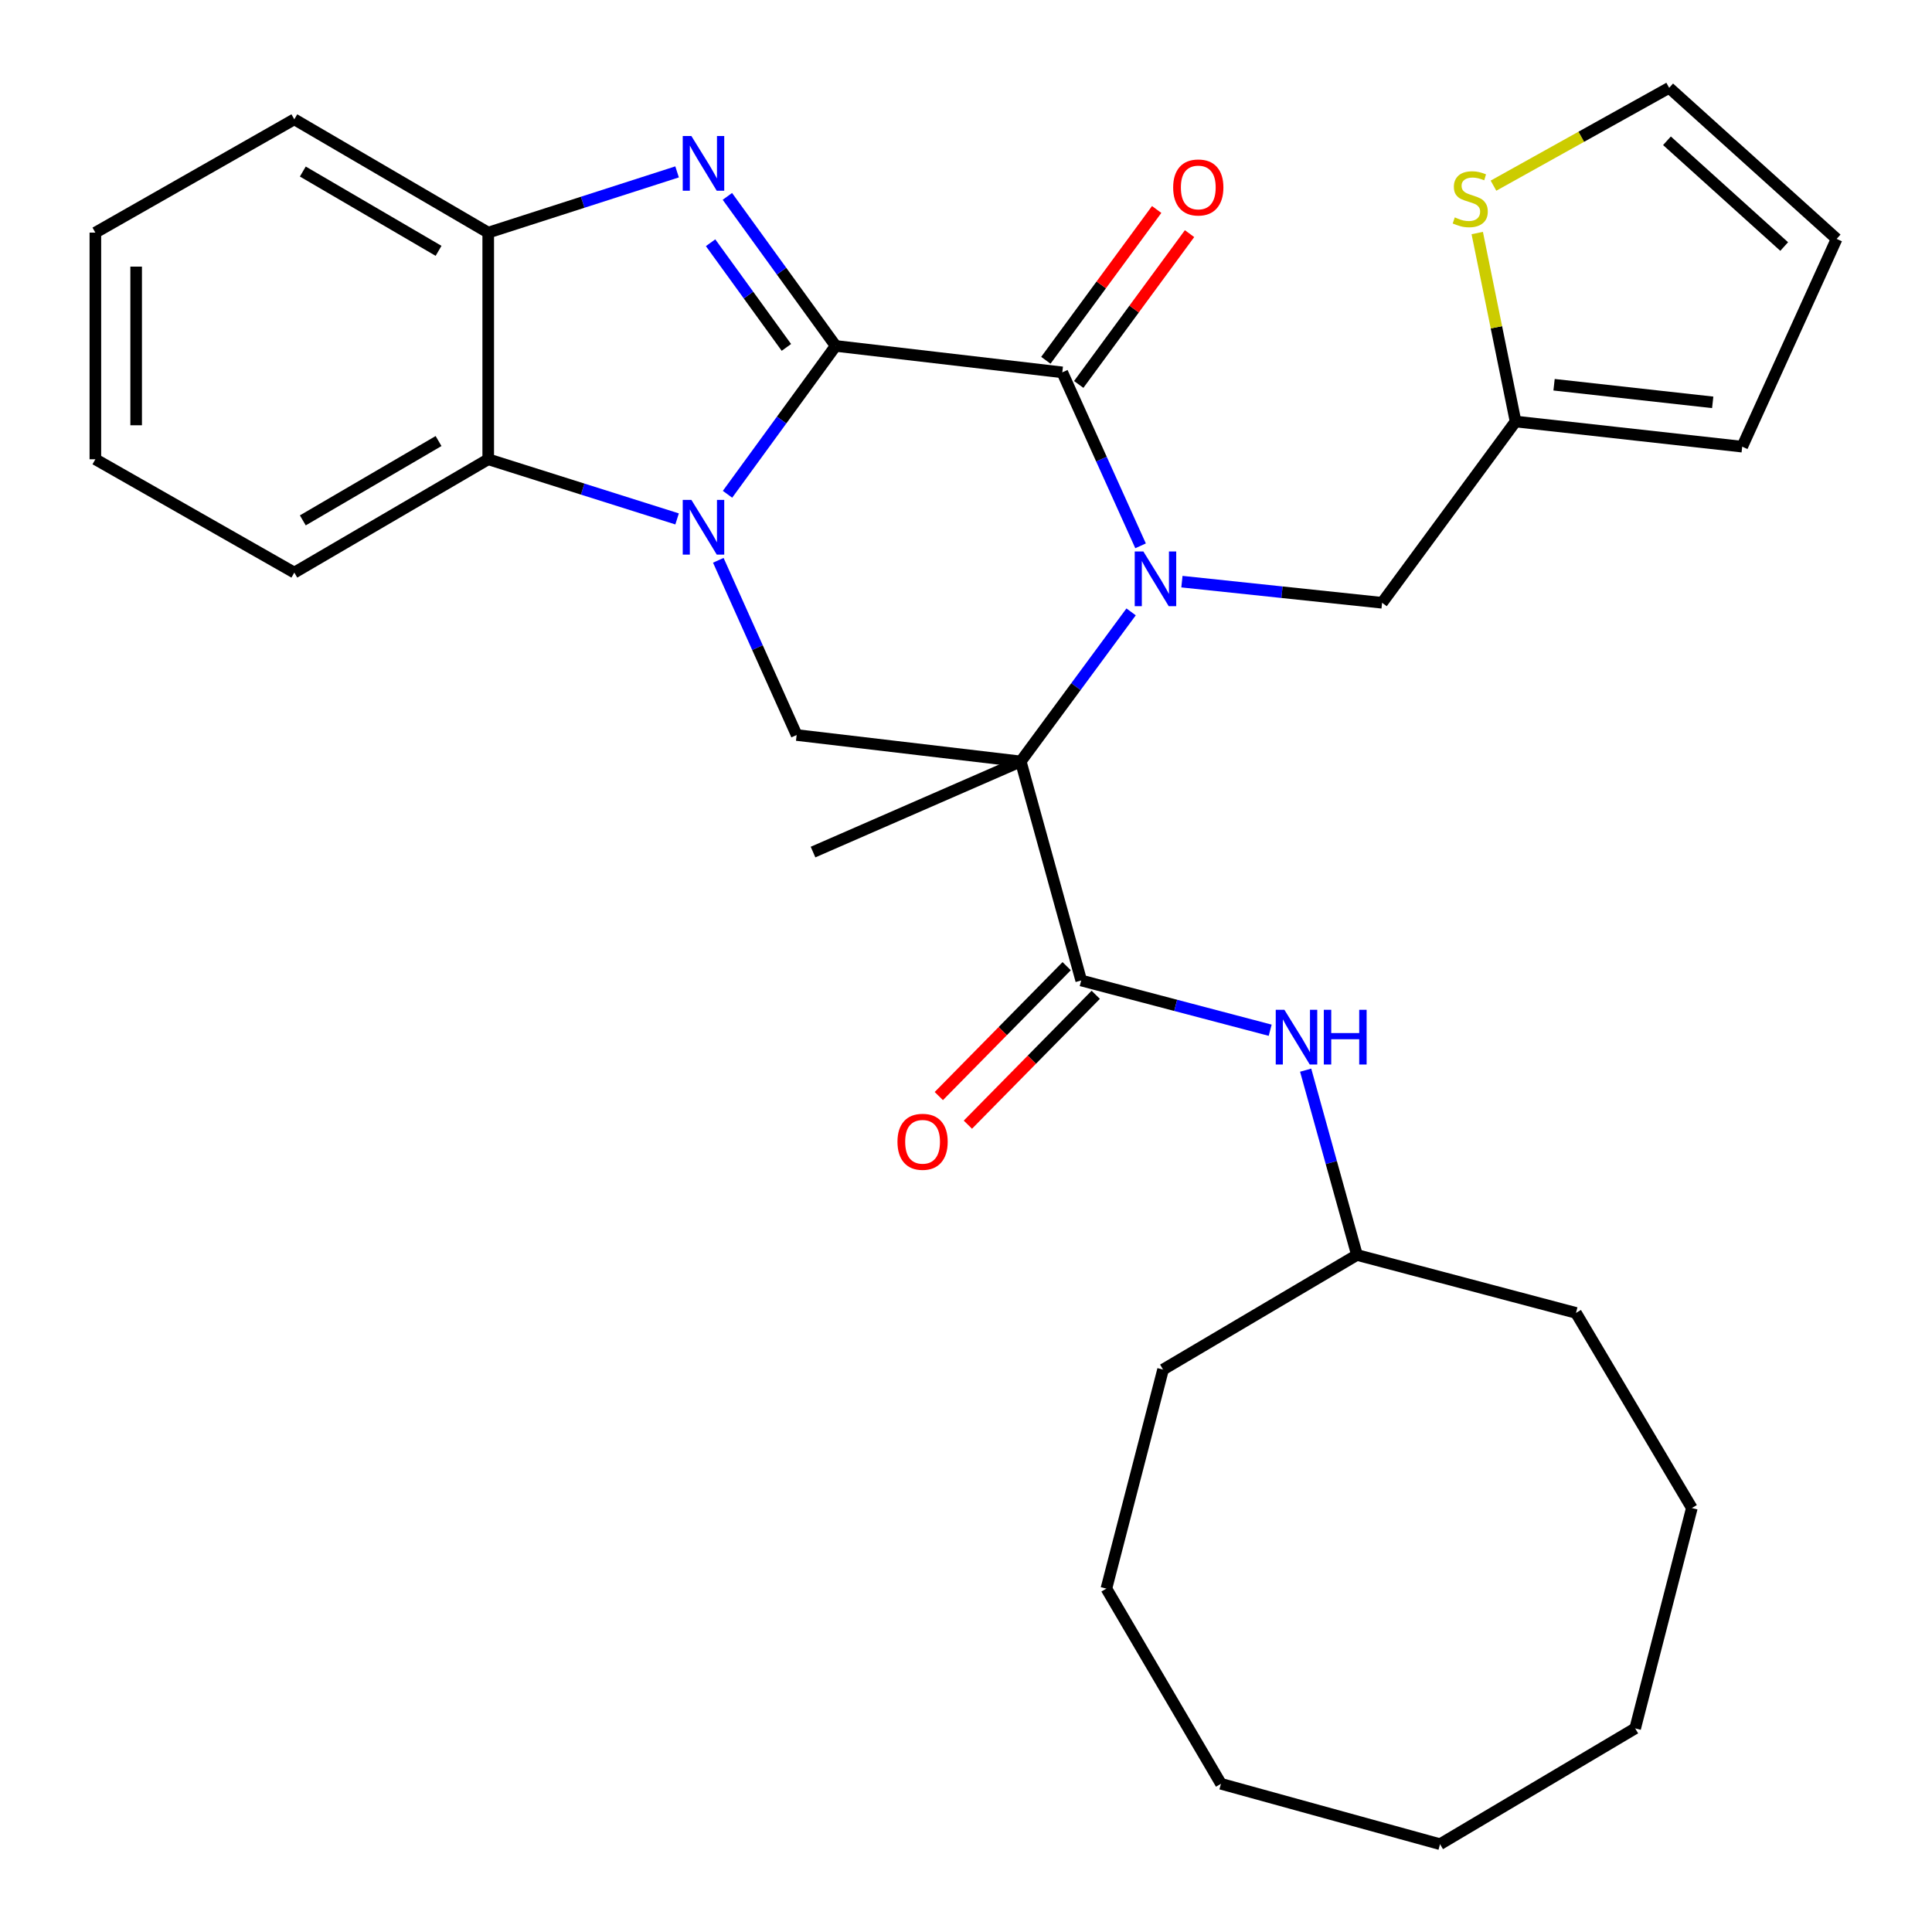 <?xml version='1.0' encoding='iso-8859-1'?>
<svg version='1.1' baseProfile='full'
              xmlns='http://www.w3.org/2000/svg'
                      xmlns:rdkit='http://www.rdkit.org/xml'
                      xmlns:xlink='http://www.w3.org/1999/xlink'
                  xml:space='preserve'
width='1000px' height='1000px' viewBox='0 0 1000 1000'>
<!-- END OF HEADER -->
<rect style='opacity:1.0;fill:#FFFFFF;stroke:none' width='1000' height='1000' x='0' y='0'> </rect>
<path class='bond-1' d='M 432.543,179.043 L 404.553,217.441' style='fill:none;fill-rule:evenodd;stroke:#000000;stroke-width:6px;stroke-linecap:butt;stroke-linejoin:miter;stroke-opacity:1' />
<path class='bond-1' d='M 404.553,217.441 L 376.563,255.839' style='fill:none;fill-rule:evenodd;stroke:#0000FF;stroke-width:6px;stroke-linecap:butt;stroke-linejoin:miter;stroke-opacity:1' />
<path class='bond-3' d='M 432.543,179.043 L 549.839,192.731' style='fill:none;fill-rule:evenodd;stroke:#000000;stroke-width:6px;stroke-linecap:butt;stroke-linejoin:miter;stroke-opacity:1' />
<path class='bond-4' d='M 432.543,179.043 L 404.517,140.346' style='fill:none;fill-rule:evenodd;stroke:#000000;stroke-width:6px;stroke-linecap:butt;stroke-linejoin:miter;stroke-opacity:1' />
<path class='bond-4' d='M 404.517,140.346 L 376.491,101.649' style='fill:none;fill-rule:evenodd;stroke:#0000FF;stroke-width:6px;stroke-linecap:butt;stroke-linejoin:miter;stroke-opacity:1' />
<path class='bond-4' d='M 407.036,179.818 L 387.418,152.73' style='fill:none;fill-rule:evenodd;stroke:#000000;stroke-width:6px;stroke-linecap:butt;stroke-linejoin:miter;stroke-opacity:1' />
<path class='bond-4' d='M 387.418,152.73 L 367.799,125.642' style='fill:none;fill-rule:evenodd;stroke:#0000FF;stroke-width:6px;stroke-linecap:butt;stroke-linejoin:miter;stroke-opacity:1' />
<path class='bond-0' d='M 590.358,282.52 L 570.099,237.626' style='fill:none;fill-rule:evenodd;stroke:#0000FF;stroke-width:6px;stroke-linecap:butt;stroke-linejoin:miter;stroke-opacity:1' />
<path class='bond-0' d='M 570.099,237.626 L 549.839,192.731' style='fill:none;fill-rule:evenodd;stroke:#000000;stroke-width:6px;stroke-linecap:butt;stroke-linejoin:miter;stroke-opacity:1' />
<path class='bond-2' d='M 585.456,316.708 L 556.898,355.412' style='fill:none;fill-rule:evenodd;stroke:#0000FF;stroke-width:6px;stroke-linecap:butt;stroke-linejoin:miter;stroke-opacity:1' />
<path class='bond-2' d='M 556.898,355.412 L 528.339,394.117' style='fill:none;fill-rule:evenodd;stroke:#000000;stroke-width:6px;stroke-linecap:butt;stroke-linejoin:miter;stroke-opacity:1' />
<path class='bond-9' d='M 611.76,301.057 L 663.564,306.528' style='fill:none;fill-rule:evenodd;stroke:#0000FF;stroke-width:6px;stroke-linecap:butt;stroke-linejoin:miter;stroke-opacity:1' />
<path class='bond-9' d='M 663.564,306.528 L 715.367,311.998' style='fill:none;fill-rule:evenodd;stroke:#000000;stroke-width:6px;stroke-linecap:butt;stroke-linejoin:miter;stroke-opacity:1' />
<path class='bond-6' d='M 371.795,290.01 L 392.07,335.225' style='fill:none;fill-rule:evenodd;stroke:#0000FF;stroke-width:6px;stroke-linecap:butt;stroke-linejoin:miter;stroke-opacity:1' />
<path class='bond-6' d='M 392.07,335.225 L 412.345,380.44' style='fill:none;fill-rule:evenodd;stroke:#000000;stroke-width:6px;stroke-linecap:butt;stroke-linejoin:miter;stroke-opacity:1' />
<path class='bond-7' d='M 350.463,268.589 L 301.584,253.152' style='fill:none;fill-rule:evenodd;stroke:#0000FF;stroke-width:6px;stroke-linecap:butt;stroke-linejoin:miter;stroke-opacity:1' />
<path class='bond-7' d='M 301.584,253.152 L 252.705,237.714' style='fill:none;fill-rule:evenodd;stroke:#000000;stroke-width:6px;stroke-linecap:butt;stroke-linejoin:miter;stroke-opacity:1' />
<path class='bond-5' d='M 528.339,394.117 L 559.633,507.495' style='fill:none;fill-rule:evenodd;stroke:#000000;stroke-width:6px;stroke-linecap:butt;stroke-linejoin:miter;stroke-opacity:1' />
<path class='bond-18' d='M 528.339,394.117 L 420.825,441.035' style='fill:none;fill-rule:evenodd;stroke:#000000;stroke-width:6px;stroke-linecap:butt;stroke-linejoin:miter;stroke-opacity:1' />
<path class='bond-32' d='M 528.339,394.117 L 412.345,380.44' style='fill:none;fill-rule:evenodd;stroke:#000000;stroke-width:6px;stroke-linecap:butt;stroke-linejoin:miter;stroke-opacity:1' />
<path class='bond-13' d='M 558.346,198.983 L 587.025,159.957' style='fill:none;fill-rule:evenodd;stroke:#000000;stroke-width:6px;stroke-linecap:butt;stroke-linejoin:miter;stroke-opacity:1' />
<path class='bond-13' d='M 587.025,159.957 L 615.704,120.93' style='fill:none;fill-rule:evenodd;stroke:#FF0000;stroke-width:6px;stroke-linecap:butt;stroke-linejoin:miter;stroke-opacity:1' />
<path class='bond-13' d='M 541.332,186.48 L 570.012,147.454' style='fill:none;fill-rule:evenodd;stroke:#000000;stroke-width:6px;stroke-linecap:butt;stroke-linejoin:miter;stroke-opacity:1' />
<path class='bond-13' d='M 570.012,147.454 L 598.691,108.428' style='fill:none;fill-rule:evenodd;stroke:#FF0000;stroke-width:6px;stroke-linecap:butt;stroke-linejoin:miter;stroke-opacity:1' />
<path class='bond-8' d='M 350.458,88.968 L 301.582,104.687' style='fill:none;fill-rule:evenodd;stroke:#0000FF;stroke-width:6px;stroke-linecap:butt;stroke-linejoin:miter;stroke-opacity:1' />
<path class='bond-8' d='M 301.582,104.687 L 252.705,120.407' style='fill:none;fill-rule:evenodd;stroke:#000000;stroke-width:6px;stroke-linecap:butt;stroke-linejoin:miter;stroke-opacity:1' />
<path class='bond-10' d='M 559.633,507.495 L 608.539,520.37' style='fill:none;fill-rule:evenodd;stroke:#000000;stroke-width:6px;stroke-linecap:butt;stroke-linejoin:miter;stroke-opacity:1' />
<path class='bond-10' d='M 608.539,520.37 L 657.444,533.245' style='fill:none;fill-rule:evenodd;stroke:#0000FF;stroke-width:6px;stroke-linecap:butt;stroke-linejoin:miter;stroke-opacity:1' />
<path class='bond-14' d='M 552.11,500.089 L 519.02,533.705' style='fill:none;fill-rule:evenodd;stroke:#000000;stroke-width:6px;stroke-linecap:butt;stroke-linejoin:miter;stroke-opacity:1' />
<path class='bond-14' d='M 519.02,533.705 L 485.929,567.32' style='fill:none;fill-rule:evenodd;stroke:#FF0000;stroke-width:6px;stroke-linecap:butt;stroke-linejoin:miter;stroke-opacity:1' />
<path class='bond-14' d='M 567.156,514.901 L 534.066,548.516' style='fill:none;fill-rule:evenodd;stroke:#000000;stroke-width:6px;stroke-linecap:butt;stroke-linejoin:miter;stroke-opacity:1' />
<path class='bond-14' d='M 534.066,548.516 L 500.975,582.132' style='fill:none;fill-rule:evenodd;stroke:#FF0000;stroke-width:6px;stroke-linecap:butt;stroke-linejoin:miter;stroke-opacity:1' />
<path class='bond-20' d='M 252.705,237.714 L 152.335,296.374' style='fill:none;fill-rule:evenodd;stroke:#000000;stroke-width:6px;stroke-linecap:butt;stroke-linejoin:miter;stroke-opacity:1' />
<path class='bond-20' d='M 226.996,228.285 L 156.737,269.347' style='fill:none;fill-rule:evenodd;stroke:#000000;stroke-width:6px;stroke-linecap:butt;stroke-linejoin:miter;stroke-opacity:1' />
<path class='bond-31' d='M 252.705,237.714 L 252.705,120.407' style='fill:none;fill-rule:evenodd;stroke:#000000;stroke-width:6px;stroke-linecap:butt;stroke-linejoin:miter;stroke-opacity:1' />
<path class='bond-21' d='M 252.705,120.407 L 152.335,61.759' style='fill:none;fill-rule:evenodd;stroke:#000000;stroke-width:6px;stroke-linecap:butt;stroke-linejoin:miter;stroke-opacity:1' />
<path class='bond-21' d='M 226.998,129.839 L 156.738,88.785' style='fill:none;fill-rule:evenodd;stroke:#000000;stroke-width:6px;stroke-linecap:butt;stroke-linejoin:miter;stroke-opacity:1' />
<path class='bond-11' d='M 715.367,311.998 L 784.455,218.173' style='fill:none;fill-rule:evenodd;stroke:#000000;stroke-width:6px;stroke-linecap:butt;stroke-linejoin:miter;stroke-opacity:1' />
<path class='bond-19' d='M 675.807,553.916 L 689.083,601.74' style='fill:none;fill-rule:evenodd;stroke:#0000FF;stroke-width:6px;stroke-linecap:butt;stroke-linejoin:miter;stroke-opacity:1' />
<path class='bond-19' d='M 689.083,601.74 L 702.359,649.564' style='fill:none;fill-rule:evenodd;stroke:#000000;stroke-width:6px;stroke-linecap:butt;stroke-linejoin:miter;stroke-opacity:1' />
<path class='bond-12' d='M 784.455,218.173 L 774.537,169.398' style='fill:none;fill-rule:evenodd;stroke:#000000;stroke-width:6px;stroke-linecap:butt;stroke-linejoin:miter;stroke-opacity:1' />
<path class='bond-12' d='M 774.537,169.398 L 764.619,120.624' style='fill:none;fill-rule:evenodd;stroke:#CCCC00;stroke-width:6px;stroke-linecap:butt;stroke-linejoin:miter;stroke-opacity:1' />
<path class='bond-16' d='M 784.455,218.173 L 901.762,231.193' style='fill:none;fill-rule:evenodd;stroke:#000000;stroke-width:6px;stroke-linecap:butt;stroke-linejoin:miter;stroke-opacity:1' />
<path class='bond-16' d='M 804.38,199.141 L 886.495,208.255' style='fill:none;fill-rule:evenodd;stroke:#000000;stroke-width:6px;stroke-linecap:butt;stroke-linejoin:miter;stroke-opacity:1' />
<path class='bond-15' d='M 773.022,96.102 L 818.49,70.778' style='fill:none;fill-rule:evenodd;stroke:#CCCC00;stroke-width:6px;stroke-linecap:butt;stroke-linejoin:miter;stroke-opacity:1' />
<path class='bond-15' d='M 818.49,70.778 L 863.958,45.455' style='fill:none;fill-rule:evenodd;stroke:#000000;stroke-width:6px;stroke-linecap:butt;stroke-linejoin:miter;stroke-opacity:1' />
<path class='bond-34' d='M 863.958,45.455 L 950.639,123.656' style='fill:none;fill-rule:evenodd;stroke:#000000;stroke-width:6px;stroke-linecap:butt;stroke-linejoin:miter;stroke-opacity:1' />
<path class='bond-34' d='M 862.817,72.861 L 923.494,127.602' style='fill:none;fill-rule:evenodd;stroke:#000000;stroke-width:6px;stroke-linecap:butt;stroke-linejoin:miter;stroke-opacity:1' />
<path class='bond-17' d='M 901.762,231.193 L 950.639,123.656' style='fill:none;fill-rule:evenodd;stroke:#000000;stroke-width:6px;stroke-linecap:butt;stroke-linejoin:miter;stroke-opacity:1' />
<path class='bond-22' d='M 702.359,649.564 L 601.989,708.881' style='fill:none;fill-rule:evenodd;stroke:#000000;stroke-width:6px;stroke-linecap:butt;stroke-linejoin:miter;stroke-opacity:1' />
<path class='bond-23' d='M 702.359,649.564 L 815.726,679.557' style='fill:none;fill-rule:evenodd;stroke:#000000;stroke-width:6px;stroke-linecap:butt;stroke-linejoin:miter;stroke-opacity:1' />
<path class='bond-24' d='M 152.335,296.374 L 49.361,237.714' style='fill:none;fill-rule:evenodd;stroke:#000000;stroke-width:6px;stroke-linecap:butt;stroke-linejoin:miter;stroke-opacity:1' />
<path class='bond-25' d='M 152.335,61.759 L 49.361,120.407' style='fill:none;fill-rule:evenodd;stroke:#000000;stroke-width:6px;stroke-linecap:butt;stroke-linejoin:miter;stroke-opacity:1' />
<path class='bond-26' d='M 601.989,708.881 L 572.665,822.259' style='fill:none;fill-rule:evenodd;stroke:#000000;stroke-width:6px;stroke-linecap:butt;stroke-linejoin:miter;stroke-opacity:1' />
<path class='bond-27' d='M 815.726,679.557 L 875.699,780.549' style='fill:none;fill-rule:evenodd;stroke:#000000;stroke-width:6px;stroke-linecap:butt;stroke-linejoin:miter;stroke-opacity:1' />
<path class='bond-33' d='M 49.361,237.714 L 49.361,120.407' style='fill:none;fill-rule:evenodd;stroke:#000000;stroke-width:6px;stroke-linecap:butt;stroke-linejoin:miter;stroke-opacity:1' />
<path class='bond-33' d='M 70.474,220.118 L 70.474,138.003' style='fill:none;fill-rule:evenodd;stroke:#000000;stroke-width:6px;stroke-linecap:butt;stroke-linejoin:miter;stroke-opacity:1' />
<path class='bond-30' d='M 572.665,822.259 L 631.97,923.286' style='fill:none;fill-rule:evenodd;stroke:#000000;stroke-width:6px;stroke-linecap:butt;stroke-linejoin:miter;stroke-opacity:1' />
<path class='bond-29' d='M 875.699,780.549 L 846.363,894.607' style='fill:none;fill-rule:evenodd;stroke:#000000;stroke-width:6px;stroke-linecap:butt;stroke-linejoin:miter;stroke-opacity:1' />
<path class='bond-28' d='M 745.36,954.545 L 846.363,894.607' style='fill:none;fill-rule:evenodd;stroke:#000000;stroke-width:6px;stroke-linecap:butt;stroke-linejoin:miter;stroke-opacity:1' />
<path class='bond-35' d='M 745.36,954.545 L 631.97,923.286' style='fill:none;fill-rule:evenodd;stroke:#000000;stroke-width:6px;stroke-linecap:butt;stroke-linejoin:miter;stroke-opacity:1' />
<path  class='atom-1' d='M 591.811 285.452
L 601.091 300.452
Q 602.011 301.932, 603.491 304.612
Q 604.971 307.292, 605.051 307.452
L 605.051 285.452
L 608.811 285.452
L 608.811 313.772
L 604.931 313.772
L 594.971 297.372
Q 593.811 295.452, 592.571 293.252
Q 591.371 291.052, 591.011 290.372
L 591.011 313.772
L 587.331 313.772
L 587.331 285.452
L 591.811 285.452
' fill='#0000FF'/>
<path  class='atom-2' d='M 357.864 258.743
L 367.144 273.743
Q 368.064 275.223, 369.544 277.903
Q 371.024 280.583, 371.104 280.743
L 371.104 258.743
L 374.864 258.743
L 374.864 287.063
L 370.984 287.063
L 361.024 270.663
Q 359.864 268.743, 358.624 266.543
Q 357.424 264.343, 357.064 263.663
L 357.064 287.063
L 353.384 287.063
L 353.384 258.743
L 357.864 258.743
' fill='#0000FF'/>
<path  class='atom-5' d='M 357.864 70.413
L 367.144 85.413
Q 368.064 86.893, 369.544 89.573
Q 371.024 92.253, 371.104 92.413
L 371.104 70.413
L 374.864 70.413
L 374.864 98.733
L 370.984 98.733
L 361.024 82.333
Q 359.864 80.413, 358.624 78.213
Q 357.424 76.013, 357.064 75.333
L 357.064 98.733
L 353.384 98.733
L 353.384 70.413
L 357.864 70.413
' fill='#0000FF'/>
<path  class='atom-11' d='M 664.804 522.671
L 674.084 537.671
Q 675.004 539.151, 676.484 541.831
Q 677.964 544.511, 678.044 544.671
L 678.044 522.671
L 681.804 522.671
L 681.804 550.991
L 677.924 550.991
L 667.964 534.591
Q 666.804 532.671, 665.564 530.471
Q 664.364 528.271, 664.004 527.591
L 664.004 550.991
L 660.324 550.991
L 660.324 522.671
L 664.804 522.671
' fill='#0000FF'/>
<path  class='atom-11' d='M 685.204 522.671
L 689.044 522.671
L 689.044 534.711
L 703.524 534.711
L 703.524 522.671
L 707.364 522.671
L 707.364 550.991
L 703.524 550.991
L 703.524 537.911
L 689.044 537.911
L 689.044 550.991
L 685.204 550.991
L 685.204 522.671
' fill='#0000FF'/>
<path  class='atom-13' d='M 752.995 112.521
Q 753.315 112.641, 754.635 113.201
Q 755.955 113.761, 757.395 114.121
Q 758.875 114.441, 760.315 114.441
Q 762.995 114.441, 764.555 113.161
Q 766.115 111.841, 766.115 109.561
Q 766.115 108.001, 765.315 107.041
Q 764.555 106.081, 763.355 105.561
Q 762.155 105.041, 760.155 104.441
Q 757.635 103.681, 756.115 102.961
Q 754.635 102.241, 753.555 100.721
Q 752.515 99.201, 752.515 96.641
Q 752.515 93.081, 754.915 90.881
Q 757.355 88.681, 762.155 88.681
Q 765.435 88.681, 769.155 90.241
L 768.235 93.321
Q 764.835 91.921, 762.275 91.921
Q 759.515 91.921, 757.995 93.081
Q 756.475 94.201, 756.515 96.161
Q 756.515 97.681, 757.275 98.601
Q 758.075 99.521, 759.195 100.041
Q 760.355 100.561, 762.275 101.161
Q 764.835 101.961, 766.355 102.761
Q 767.875 103.561, 768.955 105.201
Q 770.075 106.801, 770.075 109.561
Q 770.075 113.481, 767.435 115.601
Q 764.835 117.681, 760.475 117.681
Q 757.955 117.681, 756.035 117.121
Q 754.155 116.601, 751.915 115.681
L 752.995 112.521
' fill='#CCCC00'/>
<path  class='atom-14' d='M 607.228 97.028
Q 607.228 90.228, 610.588 86.427
Q 613.948 82.627, 620.228 82.627
Q 626.508 82.627, 629.868 86.427
Q 633.228 90.228, 633.228 97.028
Q 633.228 103.907, 629.828 107.827
Q 626.428 111.707, 620.228 111.707
Q 613.988 111.707, 610.588 107.827
Q 607.228 103.947, 607.228 97.028
M 620.228 108.507
Q 624.548 108.507, 626.868 105.627
Q 629.228 102.707, 629.228 97.028
Q 629.228 91.468, 626.868 88.668
Q 624.548 85.828, 620.228 85.828
Q 615.908 85.828, 613.548 88.627
Q 611.228 91.427, 611.228 97.028
Q 611.228 102.747, 613.548 105.627
Q 615.908 108.507, 620.228 108.507
' fill='#FF0000'/>
<path  class='atom-15' d='M 464.526 590.984
Q 464.526 584.184, 467.886 580.384
Q 471.246 576.584, 477.526 576.584
Q 483.806 576.584, 487.166 580.384
Q 490.526 584.184, 490.526 590.984
Q 490.526 597.864, 487.126 601.784
Q 483.726 605.664, 477.526 605.664
Q 471.286 605.664, 467.886 601.784
Q 464.526 597.904, 464.526 590.984
M 477.526 602.464
Q 481.846 602.464, 484.166 599.584
Q 486.526 596.664, 486.526 590.984
Q 486.526 585.424, 484.166 582.624
Q 481.846 579.784, 477.526 579.784
Q 473.206 579.784, 470.846 582.584
Q 468.526 585.384, 468.526 590.984
Q 468.526 596.704, 470.846 599.584
Q 473.206 602.464, 477.526 602.464
' fill='#FF0000'/>
</svg>
